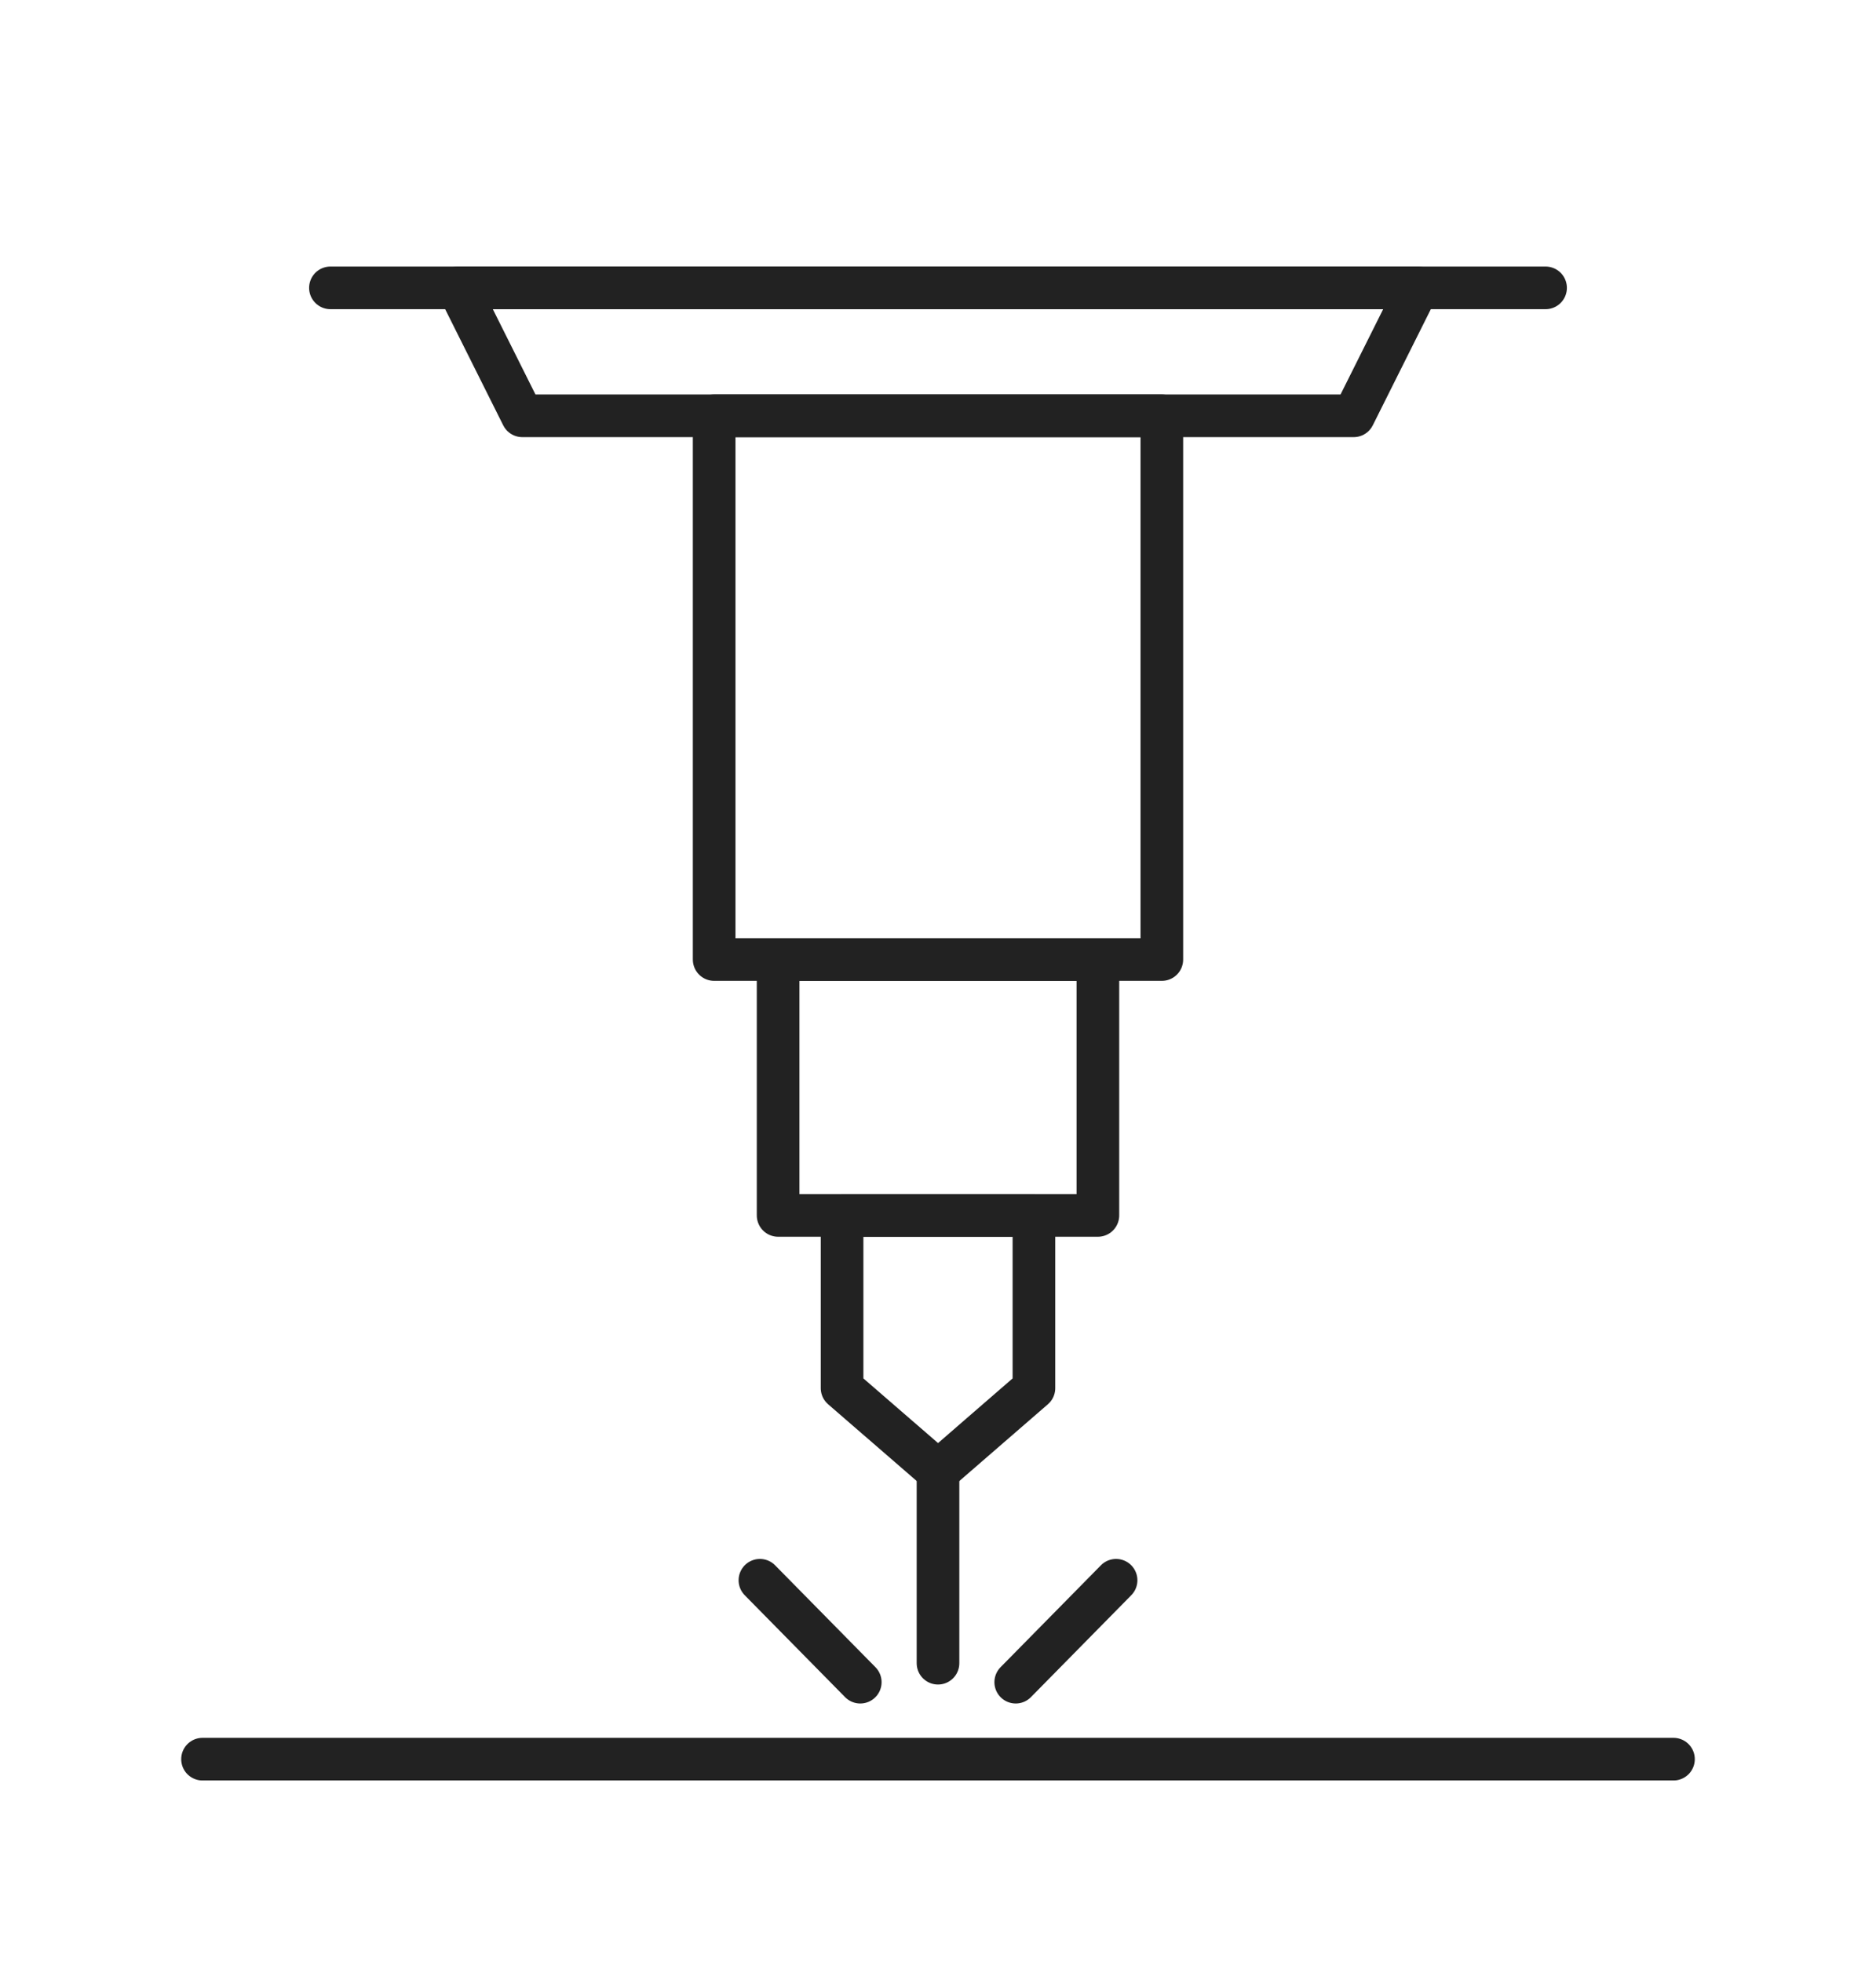 <?xml version="1.0" encoding="UTF-8"?>
<svg width="44px" height="46px" viewBox="0 0 44 46" version="1.1" xmlns="http://www.w3.org/2000/svg" xmlns:xlink="http://www.w3.org/1999/xlink">
    <!-- Generator: Sketch 63.1 (92452) - https://sketch.com -->
    <title>icon/32/iconSpecific/Prototipos/N100</title>
    <desc>Created with Sketch.</desc>
    <defs>
        <filter x="-7.6%" y="-4.3%" width="115.2%" height="110.2%" filterUnits="objectBoundingBox" id="filter-1">
            <feMorphology radius="2" operator="erode" in="SourceAlpha" result="shadowSpreadOuter1"></feMorphology>
            <feOffset dx="0" dy="6" in="shadowSpreadOuter1" result="shadowOffsetOuter1"></feOffset>
            <feGaussianBlur stdDeviation="2" in="shadowOffsetOuter1" result="shadowBlurOuter1"></feGaussianBlur>
            <feColorMatrix values="0 0 0 0 0   0 0 0 0 0   0 0 0 0 0  0 0 0 0.08 0" type="matrix" in="shadowBlurOuter1" result="shadowMatrixOuter1"></feColorMatrix>
            <feOffset dx="0" dy="0" in="SourceAlpha" result="shadowOffsetOuter2"></feOffset>
            <feGaussianBlur stdDeviation="1" in="shadowOffsetOuter2" result="shadowBlurOuter2"></feGaussianBlur>
            <feColorMatrix values="0 0 0 0 0   0 0 0 0 0   0 0 0 0 0  0 0 0 0.08 0" type="matrix" in="shadowBlurOuter2" result="shadowMatrixOuter2"></feColorMatrix>
            <feMerge>
                <feMergeNode in="shadowMatrixOuter1"></feMergeNode>
                <feMergeNode in="shadowMatrixOuter2"></feMergeNode>
                <feMergeNode in="SourceGraphic"></feMergeNode>
            </feMerge>
        </filter>
    </defs>
    <g id="Dezin-System---Art-boards-and-Grid" stroke="none" stroke-width="1" fill="none" fill-rule="evenodd">
        <g id="MecaCreus-—-Serveis-—-Desktop-1920px" transform="translate(-517, -598)">
            <g id="Page" transform="translate(0, 88)">
                <g id="Serveis" transform="translate(256, 48)">
                    <g id="Mecanització" filter="url(#filter-1)" transform="translate(120, 78)">
                        <g id="icon/32/iconSpecific/Mecanizado/N100" transform="translate(139, 378)">
                            <rect id="boundingBox" fill="#FFFFFF" opacity="0" x="0" y="0" width="48" height="48"></rect>
                            <g id="icon" stroke-width="1" transform="translate(6, 6)" stroke="#222222" stroke-linecap="round" stroke-linejoin="round">
                                <line x1="0.75" y1="35.25" x2="35.25" y2="35.25" id="bancada"></line>
                                <g id="cos" transform="translate(3.75, 0)">
                                    <line x1="-4.26169516e-14" y1="0.75" x2="28.5" y2="0.75"></line>
                                    <polygon transform="translate(14.25, 2.25) scale(-1, 1) translate(-14.25, -2.25) " points="3 0.75 4.5 3.75 24 3.75 25.5 0.75"></polygon>
                                    <rect id="Rectangle" x="9" y="3.75" width="10.5" height="12.75"></rect>
                                    <rect id="Rectangle" x="10.5" y="16.5" width="7.5" height="6"></rect>
                                    <polygon id="punta" points="12 22.5 16.5 22.5 16.5 26.55 14.251 28.5 12 26.55"></polygon>
                                    <line x1="14.25" y1="33" x2="14.25" y2="28.5" id="broca"></line>
                                </g>
                                <g id="ferritxa" transform="translate(12, 28.5)">
                                    <line x1="2.25" y1="2.25" x2="3.75" y2="5.25" transform="translate(3, 3.75) rotate(-18) translate(-3, -3.75) "></line>
                                    <line x1="8.25" y1="2.25" x2="9.75" y2="5.25" transform="translate(9, 3.75) scale(-1, 1) rotate(-18) translate(-9, -3.75) "></line>
                                </g>
                            </g>
                        </g>
                    </g>
                </g>
            </g>
        </g>
    </g>
</svg>